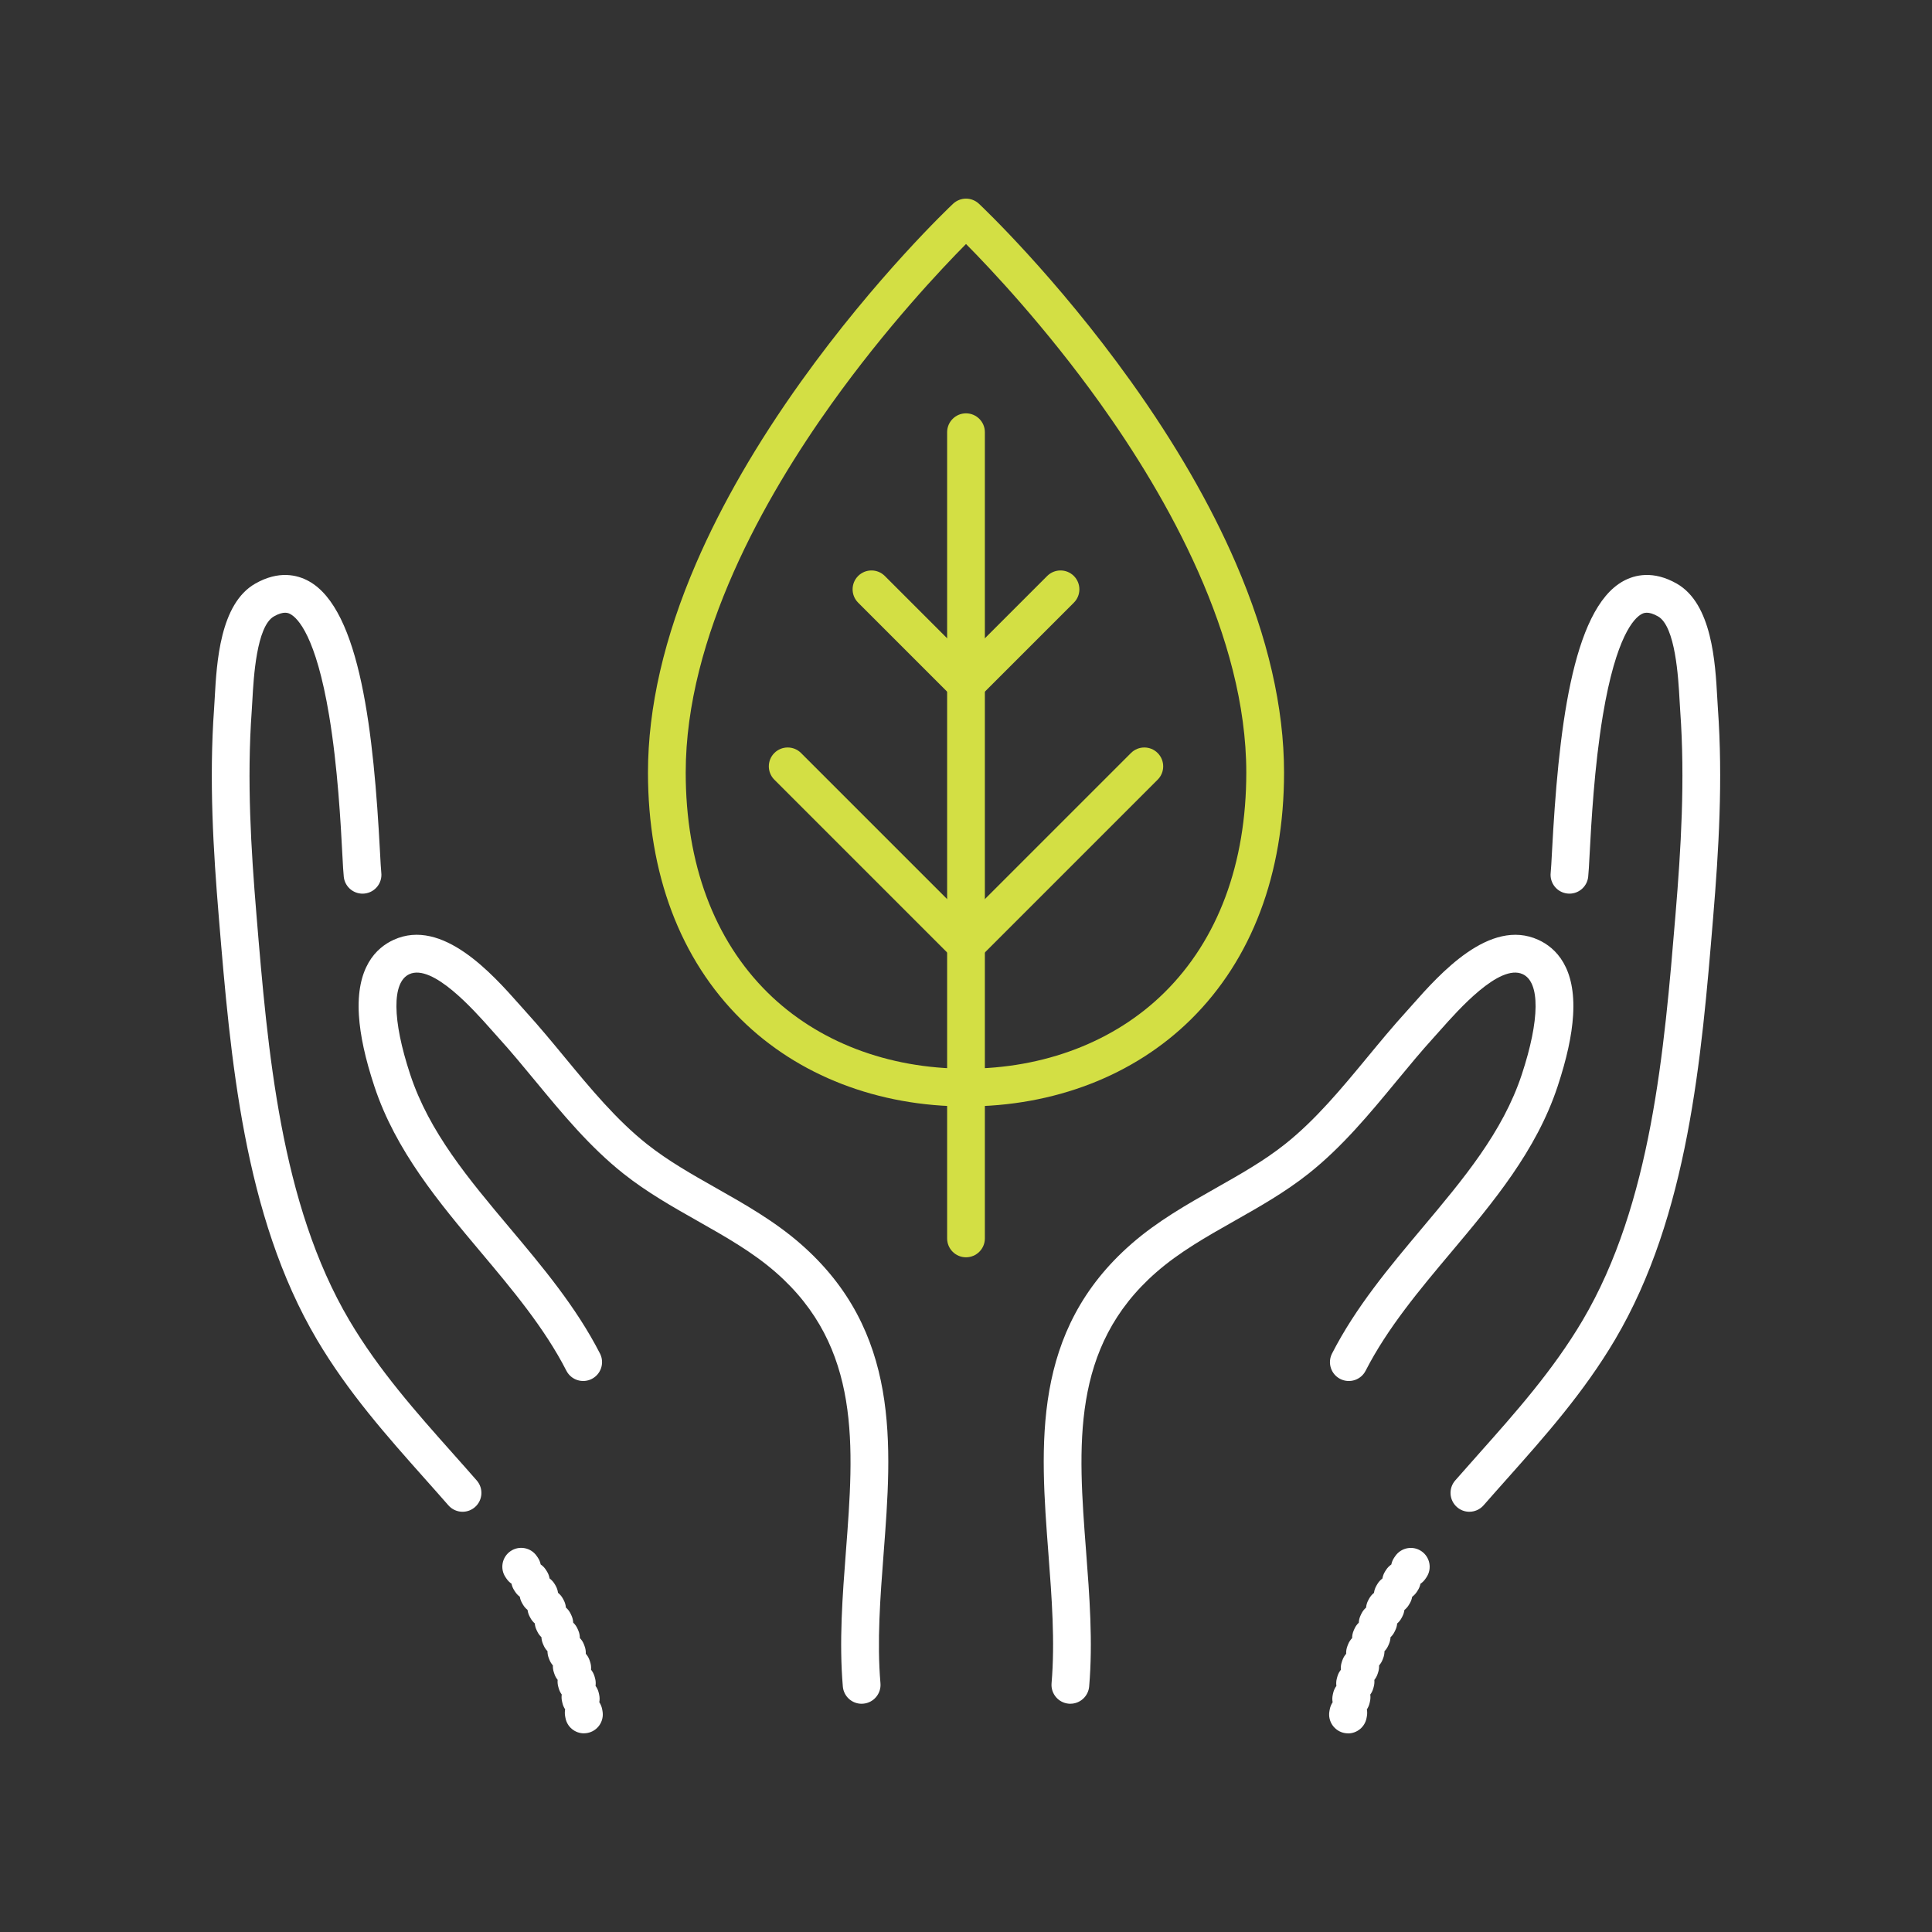 <svg xmlns="http://www.w3.org/2000/svg" id="Layer_1" data-name="Layer 1" viewBox="0 0 1024 1024"><rect x="0" y="0" width="1024" height="1024" fill="#333333" stroke="none"/><path d="M512,586.43c-46.72,0-89.04-16.36-119.14-46.06-32.33-31.89-49.42-77.16-49.42-130.91,0-34.44,8.61-71.81,25.6-111.08,13.43-31.06,32.12-63.42,55.55-96.18,39.75-55.58,78.91-92.65,80.56-94.2,3.85-3.62,9.86-3.62,13.71,0,1.65,1.55,40.81,38.62,80.56,94.2,23.43,32.76,42.12,65.12,55.55,96.18,16.98,39.28,25.6,76.65,25.6,111.08,0,53.75-17.09,99.02-49.42,130.91-30.11,29.7-72.42,46.06-119.14,46.06h0ZM512.01,129.32c-12.95,13.07-42.32,44.16-71.37,84.82-35.22,49.3-77.2,123.21-77.2,195.32,0,48.28,15.03,88.62,43.46,116.67,26.34,25.99,63.67,40.3,105.1,40.3s78.76-14.31,105.1-40.3c28.44-28.05,43.46-68.4,43.46-116.67,0-72.22-42.1-146.25-77.41-195.63-29.02-40.57-58.24-71.49-71.15-84.51h.01Z" style="fill: #d3df44; stroke-width: 0px;"></path><path d="M512,666.39c-5.52,0-10-4.48-10-10V229.08c0-5.52,4.48-10,10-10s10,4.48,10,10v427.31c0,5.52-4.48,10-10,10Z" style="fill: #d3df44; stroke-width: 0px;"></path><path d="M512,510.69c-2.56,0-5.12-.98-7.07-2.93-3.9-3.91-3.9-10.24,0-14.14l94.51-94.51c3.91-3.9,10.24-3.9,14.14,0,3.91,3.91,3.91,10.24,0,14.14l-94.51,94.51c-1.95,1.95-4.51,2.93-7.07,2.93Z" style="fill: #d3df44; stroke-width: 0px;"></path><path d="M512,372.45c-2.56,0-5.12-.98-7.07-2.93-3.9-3.91-3.9-10.24,0-14.14l50.1-50.1c3.91-3.9,10.24-3.9,14.14,0,3.9,3.91,3.9,10.24,0,14.14l-50.1,50.1c-1.95,1.95-4.51,2.93-7.07,2.93Z" style="fill: #d3df44; stroke-width: 0px;"></path><path d="M512,510.69c-2.56,0-5.12-.98-7.07-2.93l-94.51-94.51c-3.9-3.91-3.9-10.24,0-14.14,3.91-3.9,10.24-3.9,14.14,0l94.51,94.51c3.9,3.91,3.9,10.24,0,14.14-1.95,1.95-4.51,2.93-7.07,2.93Z" style="fill: #d3df44; stroke-width: 0px;"></path><path d="M512,372.45c-2.56,0-5.12-.98-7.07-2.93l-50.1-50.1c-3.91-3.91-3.91-10.24,0-14.14,3.91-3.9,10.24-3.9,14.14,0l50.1,50.1c3.91,3.91,3.91,10.24,0,14.14-1.95,1.95-4.51,2.93-7.07,2.93Z" style="fill: #d3df44; stroke-width: 0px;"></path><path d="M778.81,801.27c-2.33,0-4.68-.81-6.57-2.47-4.16-3.63-4.59-9.95-.96-14.11,4.17-4.77,8.45-9.58,12.59-14.24,19.33-21.72,39.31-44.19,54.91-70.58,36.54-61.83,43.29-143.06,49.24-214.74l.06-.77c2.84-34.2,5.11-70.89,2.47-107.54-.12-1.7-.23-3.66-.35-5.81-.65-11.68-2.16-39.04-11.41-44.31-5.36-3.05-7.75-1.75-8.78-1.19-3.81,2.08-13.43,11.47-20.46,53.62-4.57,27.4-6.16,57.5-7.02,73.68-.31,5.92-.52,9.83-.77,12-.64,5.49-5.61,9.42-11.09,8.77-5.49-.64-9.41-5.6-8.77-11.09.18-1.54.41-5.8.67-10.74,3.31-62.68,10.4-128.79,37.86-143.79,6.03-3.29,15.82-5.73,28.27,1.36,18.72,10.66,20.45,41.91,21.48,60.58.11,2.03.21,3.87.33,5.48,2.73,38.01.42,75.63-2.49,110.63l-.06.77c-6.13,73.82-13.08,157.48-51.96,223.26-16.59,28.07-37.23,51.26-57.19,73.7-4.11,4.62-8.37,9.4-12.47,14.1-1.98,2.26-4.75,3.42-7.54,3.42h.01Z" style="fill: #fff; stroke-width: 0px;"></path><path d="M567.33,903.03c-.29,0-.58-.01-.87-.04-5.5-.47-9.58-5.32-9.11-10.82,1.89-22.09.09-45.66-1.65-68.47-4.44-58.07-9.04-118.11,44-164.43,13.81-12.06,29.52-20.95,44.71-29.55,13.11-7.42,25.5-14.43,36.66-23.28,16.23-12.86,30.14-29.71,43.6-46,6.63-8.03,13.48-16.33,20.59-24.15,1.02-1.12,2.16-2.41,3.4-3.81,14.29-16.12,40.9-46.12,66.68-34.35,9.28,4.23,20.01,14.62,18.43,40.03-.66,10.63-3.34,22.94-8.19,37.62-11.28,34.17-34.27,61.54-56.51,88.01-16.56,19.71-33.68,40.09-45.26,62.73-2.52,4.92-8.54,6.86-13.46,4.35-4.92-2.51-6.86-8.54-4.35-13.46,12.61-24.66,30.48-45.92,47.75-66.49,21.99-26.17,42.75-50.89,52.83-81.41,9.59-29.06,9.76-48.94.46-53.19-12.34-5.63-34.11,18.94-43.41,29.42-1.3,1.47-2.5,2.82-3.58,4-6.79,7.46-13.49,15.57-19.97,23.42-14.12,17.1-28.71,34.78-46.6,48.95-12.38,9.81-26.02,17.53-39.22,25-14.98,8.48-29.12,16.49-41.4,27.21-45.49,39.73-41.47,92.25-37.22,147.84,1.81,23.6,3.67,48,1.64,71.7-.45,5.21-4.82,9.15-9.95,9.15v.02Z" style="fill: #fff; stroke-width: 0px;"></path><path d="M714.48,918.71c-.59,0-1.2-.05-1.8-.16-5.43-.99-9.04-6.2-8.05-11.63l.17-.92c.26-1.39.79-2.66,1.53-3.76-.25-1.31-.23-2.68.08-4.06l.21-.91c.32-1.38.91-2.63,1.7-3.7-.19-1.32-.11-2.7.27-4.07l.25-.9c.38-1.36,1.03-2.57,1.87-3.6-.13-1.32,0-2.69.45-4.03l.31-.93c.45-1.33,1.14-2.51,2.03-3.5-.07-1.33.13-2.7.64-4.03l.34-.89c.5-1.31,1.26-2.46,2.18-3.4,0-1.33.25-2.67.81-3.97l.39-.89c.56-1.29,1.36-2.4,2.33-3.3.05-1.32.37-2.66.98-3.92l.42-.88c.62-1.26,1.46-2.33,2.46-3.19.11-1.32.48-2.64,1.15-3.89l.45-.83c.67-1.23,1.55-2.27,2.59-3.08.16-1.31.59-2.61,1.29-3.82l.46-.79c.71-1.21,1.64-2.22,2.71-3.01.21-1.29.68-2.57,1.42-3.75l.51-.8c.75-1.18,1.71-2.14,2.8-2.88.25-1.29.77-2.55,1.56-3.7l.51-.74c3.12-4.56,9.34-5.73,13.9-2.61s5.73,9.34,2.61,13.9l-.51.74c-.73,1.06-1.62,1.94-2.63,2.62-.24,1.19-.69,2.36-1.39,3.45l-.46.72c-.69,1.09-1.56,2-2.54,2.72-.19,1.19-.6,2.36-1.25,3.46l-.45.76c-.65,1.11-1.47,2.04-2.42,2.79-.15,1.2-.52,2.4-1.13,3.53l-.4.75c-.6,1.12-1.39,2.08-2.3,2.87-.1,1.21-.42,2.41-.99,3.57l-.36.75c-.55,1.15-1.3,2.15-2.18,2.97-.05,1.21-.32,2.42-.83,3.59l-.33.76c-.5,1.17-1.2,2.2-2.04,3.06,0,1.21-.21,2.43-.67,3.63l-.3.79c-.45,1.18-1.1,2.23-1.89,3.12.06,1.21-.1,2.44-.5,3.66l-.26.78c-.39,1.21-1,2.3-1.75,3.23.11,1.19.01,2.43-.33,3.65l-.23.83c-.34,1.22-.89,2.32-1.6,3.28.17,1.18.12,2.42-.16,3.65l-.19.84c-.28,1.24-.78,2.37-1.45,3.37.22,1.18.23,2.42,0,3.67l-.16.85c-.88,4.83-5.09,8.21-9.83,8.21v-.03Z" style="fill: #fff; stroke-width: 0px;"></path><path d="M245.19,801.27c-2.79,0-5.56-1.16-7.54-3.42-4.1-4.7-8.36-9.48-12.47-14.1-19.96-22.44-40.6-45.63-57.19-73.7-38.87-65.78-45.82-149.44-51.96-223.26l-.06-.77c-2.91-35-5.22-72.63-2.49-110.63.12-1.6.22-3.45.33-5.47,1.03-18.67,2.76-49.92,21.48-60.59,12.45-7.09,22.24-4.66,28.27-1.36,27.47,15.01,34.55,81.11,37.86,143.8.26,4.93.49,9.19.67,10.73.64,5.49-3.29,10.45-8.78,11.09-5.48.64-10.45-3.29-11.09-8.78-.25-2.17-.46-6.08-.77-11.99-.85-16.17-2.44-46.28-7.02-73.68-7.03-42.15-16.66-51.54-20.47-53.62-1.02-.56-3.42-1.87-8.78,1.19-9.25,5.27-10.76,32.63-11.41,44.31-.12,2.14-.23,4.1-.35,5.8-2.63,36.65-.37,73.35,2.47,107.54l.06.77c5.95,71.67,12.7,152.91,49.24,214.74,15.6,26.4,35.58,48.86,54.91,70.58,4.14,4.66,8.43,9.47,12.59,14.24,3.63,4.16,3.21,10.48-.95,14.11-1.9,1.66-4.24,2.47-6.57,2.47h.02Z" style="fill: #fff; stroke-width: 0px;"></path><path d="M456.67,903.03c-5.14,0-9.5-3.93-9.95-9.15-2.03-23.7-.17-48.1,1.64-71.7,4.25-55.6,8.27-108.12-37.22-147.84-12.28-10.72-26.43-18.73-41.4-27.21-13.2-7.47-26.85-15.2-39.22-25.01-17.89-14.17-32.48-31.85-46.6-48.95-6.48-7.85-13.18-15.96-19.97-23.42-1.07-1.18-2.27-2.53-3.57-4-9.3-10.49-31.08-35.05-43.41-29.43-9.31,4.25-9.14,24.13.45,53.19,10.08,30.52,30.84,55.24,52.83,81.41,17.28,20.56,35.14,41.83,47.75,66.48,2.52,4.92.57,10.94-4.35,13.46s-10.94.57-13.46-4.35c-11.58-22.64-28.7-43.02-45.26-62.73-22.23-26.47-45.22-53.83-56.51-88.01-4.85-14.69-7.53-26.99-8.19-37.62-1.59-25.42,9.15-35.8,18.43-40.03,25.78-11.77,52.39,18.23,66.68,34.35,1.24,1.4,2.38,2.68,3.4,3.81,7.11,7.82,13.97,16.12,20.6,24.15,13.45,16.29,27.37,33.15,43.6,46,11.16,8.84,23.54,15.85,36.66,23.28,15.19,8.6,30.9,17.49,44.71,29.55,53.04,46.32,48.45,106.37,44,164.43-1.74,22.8-3.55,46.38-1.65,68.47.47,5.5-3.61,10.35-9.11,10.82-.29.02-.58.04-.87.04h-.01Z" style="fill: #fff; stroke-width: 0px;"></path><path d="M309.52,918.71c-4.75,0-8.96-3.39-9.83-8.23l-.15-.82c-.23-1.25-.22-2.5,0-3.68-.67-1-1.17-2.13-1.45-3.37l-.19-.82c-.29-1.24-.33-2.48-.17-3.67-.71-.96-1.26-2.07-1.6-3.3l-.23-.81c-.34-1.22-.45-2.46-.33-3.65-.76-.93-1.36-2.01-1.75-3.21l-.27-.81c-.4-1.21-.56-2.44-.5-3.64-.8-.89-1.45-1.95-1.9-3.14l-.3-.78c-.46-1.19-.67-2.42-.67-3.63-.84-.86-1.54-1.88-2.04-3.05l-.35-.8c-.5-1.16-.77-2.37-.82-3.57-.88-.82-1.62-1.81-2.17-2.96l-.38-.79c-.56-1.14-.87-2.34-.97-3.54-.92-.79-1.7-1.75-2.3-2.88l-.4-.74c-.61-1.13-.98-2.32-1.13-3.53-.95-.75-1.78-1.69-2.42-2.79l-.43-.74c-.65-1.11-1.07-2.29-1.26-3.48-.98-.72-1.84-1.62-2.53-2.71l-.47-.73c-.69-1.09-1.15-2.25-1.39-3.45-1-.68-1.9-1.56-2.62-2.62l-.5-.73c-3.12-4.55-1.96-10.78,2.59-13.9s10.78-1.96,13.9,2.59l.52.75c.79,1.15,1.3,2.41,1.56,3.7,1.09.74,2.04,1.7,2.79,2.88l.5.78c.75,1.18,1.22,2.46,1.43,3.76,1.06.78,1.99,1.78,2.7,2.98l.48.81c.71,1.21,1.13,2.51,1.29,3.82,1.03.82,1.92,1.85,2.59,3.09l.45.84c.66,1.24,1.04,2.56,1.14,3.88,1.01.87,1.86,1.95,2.48,3.22l.4.84c.61,1.27.93,2.61.99,3.94.97.91,1.78,2.03,2.34,3.33l.37.85c.56,1.3.82,2.65.81,3.98.93.95,1.68,2.09,2.18,3.4l.34.91c.5,1.33.7,2.69.63,4.02.88.99,1.59,2.17,2.03,3.51l.3.91c.44,1.35.58,2.72.45,4.04.84,1.03,1.48,2.24,1.87,3.6l.26.92c.38,1.36.45,2.74.26,4.05.79,1.07,1.38,2.31,1.7,3.68l.21.93c.31,1.38.33,2.75.08,4.06.74,1.1,1.27,2.37,1.53,3.75l.17.94c.98,5.44-2.63,10.64-8.06,11.62-.6.11-1.2.16-1.79.16l.03.03Z" style="fill: #fff; stroke-width: 0px;"></path></svg>